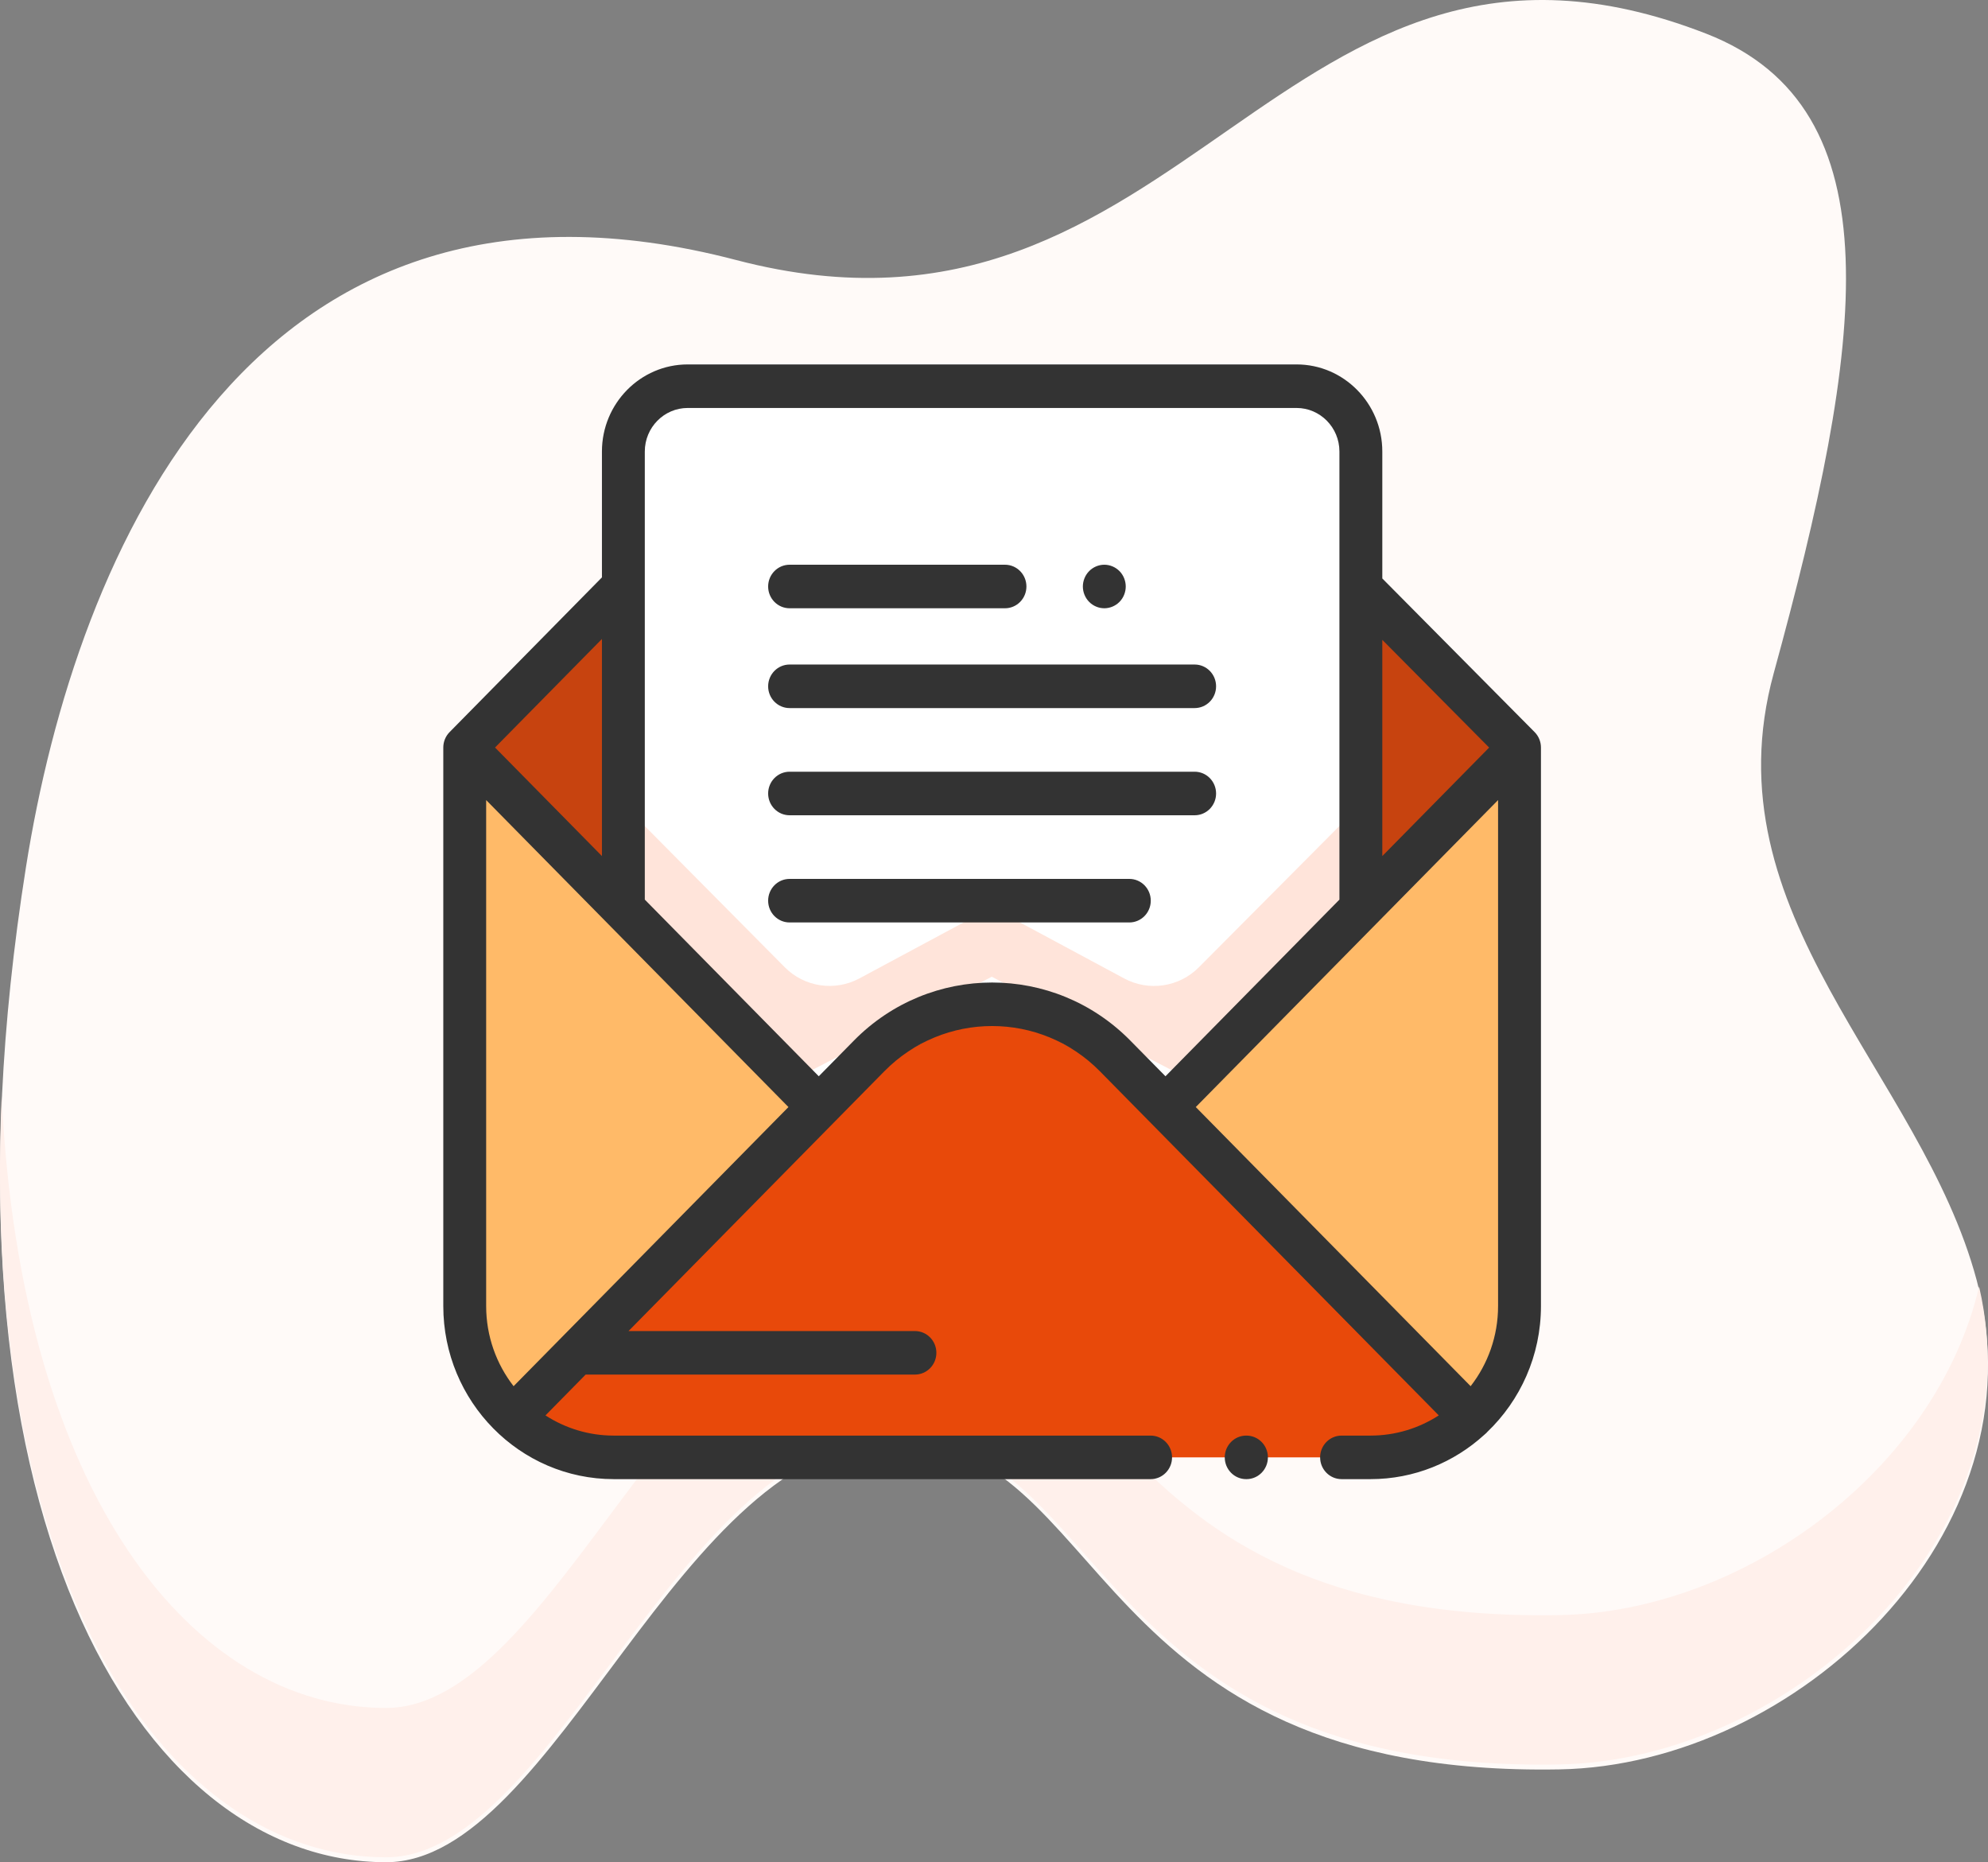 <svg width="126" height="118" viewBox="0 0 126 118" fill="none" xmlns="http://www.w3.org/2000/svg">
<rect x="0" y="0" width="126" height="118" fill="#808080" stroke="none"/>
<path d="M46.669 16.479C16.165 8.496 4.838 34.786 1.645 54.949C-4.787 95.558 8.71 118 24.473 118C35.234 118 43.096 91.282 56.675 91.282C70.253 91.282 68.825 112.654 98.84 112.118C113.845 111.852 129.568 97.157 125.284 81.127C121.755 67.934 108.213 57.979 112.42 42.656C118.137 21.82 120.281 6.857 108.131 2.13C81.038 -8.406 75.258 23.959 46.669 16.479Z" fill="#FFFAF8"/>
<path d="M98.831 102.342C68.814 102.873 70.243 81.507 56.665 81.507C43.086 81.507 35.224 108.225 24.464 108.225C12.195 108.225 1.305 94.628 0.107 69.459C-1.265 100.667 10.733 117.688 24.464 117.688C35.224 117.688 43.085 90.97 56.665 90.97C70.244 90.97 68.814 112.343 98.831 111.806C113.614 111.54 129.085 97.272 125.435 81.52C122.733 93.109 110.563 102.131 98.831 102.342Z" fill="#FFF0EB"/>
<g clip-path="url(#clip0)">
<path d="M86.252 37.34L96.307 47.367V82.758C96.307 88.054 92.079 92.346 86.863 92.346H38.898C33.682 92.346 29.454 88.054 29.454 82.758V47.367L39.439 37.23L86.252 37.34Z" fill="#E8490A"/>
<path d="M74.156 69.857L86.252 57.576V28.61C86.252 26.325 84.427 24.472 82.176 24.472H43.586C41.334 24.472 39.51 26.325 39.51 28.61V57.576L51.606 69.857L62.881 63.632L74.156 69.857Z" fill="white"/>
<path d="M74.467 67.917L86.92 56.028L86.963 50.259L75.98 61.297C74.733 62.551 72.81 62.836 71.252 62L64.279 58.254C63.392 57.778 62.326 57.778 61.44 58.254L54.471 61.997C52.911 62.835 50.985 62.547 49.738 61.29L38.799 50.259V56.028L51.252 67.917L62.859 61.891L74.467 67.917Z" fill="#FFE4DA"/>
<path d="M86.252 37.34L96.307 47.366L86.252 57.575V37.34Z" fill="#C7430F"/>
<path d="M39.51 37.34L29.454 47.366L39.51 57.575V37.34Z" fill="#C7430F"/>
<path d="M51.509 69.955L29.434 48.222V86.255L32.109 89.651L51.509 69.955Z" fill="#FFBA68"/>
<path d="M73.584 69.955L95.659 48.222V86.255L92.983 89.651L73.584 69.955Z" fill="#FFBA68"/>
<path d="M79.001 90.967H78.984C78.234 90.967 77.625 91.585 77.625 92.346C77.625 93.108 78.234 93.726 78.984 93.726H79.001C79.751 93.726 80.36 93.108 80.36 92.346C80.36 91.585 79.751 90.967 79.001 90.967Z" fill="#333333"/>
<path d="M97.264 46.388L87.611 36.655V28.61C87.611 25.567 85.173 23.092 82.176 23.092H43.586C40.589 23.092 38.151 25.567 38.151 28.61V36.586L28.494 46.391C28.239 46.65 28.096 47.001 28.096 47.367V82.758C28.096 88.806 32.942 93.726 38.898 93.726H72.927C73.677 93.726 74.285 93.108 74.285 92.347C74.285 91.585 73.677 90.967 72.927 90.967H38.898C37.307 90.967 35.824 90.496 34.572 89.688L37.119 87.101H57.989C58.739 87.101 59.348 86.483 59.348 85.722C59.348 84.96 58.739 84.342 57.989 84.342H39.837L56.045 67.886C59.814 64.059 65.947 64.059 69.716 67.886L91.19 89.688C89.938 90.496 88.454 90.967 86.863 90.967H85.029C84.279 90.967 83.67 91.585 83.67 92.347C83.67 93.108 84.279 93.726 85.029 93.726H86.863C89.631 93.726 92.158 92.663 94.072 90.919C94.118 90.882 94.164 90.844 94.207 90.8C94.225 90.782 94.241 90.762 94.258 90.743C96.353 88.741 97.666 85.903 97.666 82.758V47.367C97.666 46.999 97.521 46.647 97.264 46.388ZM94.382 47.37L87.611 54.245V40.544L94.382 47.37ZM38.151 54.245L31.376 47.367L38.151 40.488V54.245ZM30.813 82.758V50.697L49.972 70.149L32.552 87.836C31.465 86.437 30.813 84.674 30.813 82.758ZM54.123 65.935L51.894 68.198L40.868 57.004V28.61C40.868 27.089 42.087 25.851 43.586 25.851H82.176C83.674 25.851 84.893 27.089 84.893 28.61V57.004L73.868 68.198L71.638 65.935C66.809 61.032 58.952 61.032 54.123 65.935ZM93.209 87.836L75.789 70.149L94.948 50.697V82.758C94.948 84.674 94.297 86.438 93.209 87.836Z" fill="#333333"/>
<path d="M50.044 38.543H63.696C64.446 38.543 65.055 37.926 65.055 37.164C65.055 36.402 64.446 35.784 63.696 35.784H50.044C49.294 35.784 48.685 36.402 48.685 37.164C48.685 37.926 49.294 38.543 50.044 38.543Z" fill="#333333"/>
<path d="M69.991 38.543C70.349 38.543 70.699 38.396 70.953 38.139C71.206 37.883 71.35 37.527 71.35 37.164C71.35 36.801 71.206 36.445 70.953 36.188C70.699 35.932 70.349 35.784 69.991 35.784C69.634 35.784 69.283 35.932 69.031 36.188C68.778 36.445 68.632 36.801 68.632 37.164C68.632 37.527 68.778 37.883 69.031 38.139C69.285 38.396 69.634 38.543 69.991 38.543Z" fill="#333333"/>
<path d="M50.044 44.868H75.717C76.468 44.868 77.076 44.25 77.076 43.488C77.076 42.726 76.468 42.108 75.717 42.108H50.044C49.294 42.108 48.685 42.726 48.685 43.488C48.685 44.25 49.294 44.868 50.044 44.868Z" fill="#333333"/>
<path d="M77.076 50.28C77.076 49.518 76.468 48.9 75.717 48.9H50.044C49.294 48.9 48.685 49.518 48.685 50.28C48.685 51.042 49.294 51.66 50.044 51.66H75.717C76.468 51.66 77.076 51.042 77.076 50.28Z" fill="#333333"/>
<path d="M72.936 57.072C72.936 56.31 72.327 55.692 71.577 55.692H50.044C49.294 55.692 48.685 56.31 48.685 57.072C48.685 57.834 49.294 58.452 50.044 58.452H71.577C72.327 58.452 72.936 57.834 72.936 57.072Z" fill="#333333"/>
</g>
<defs>
<clipPath id="clip0">
<rect width="69.57" height="70.634" fill="white" transform="translate(28.096 23.092)"/>
</clipPath>
</defs>
</svg>
